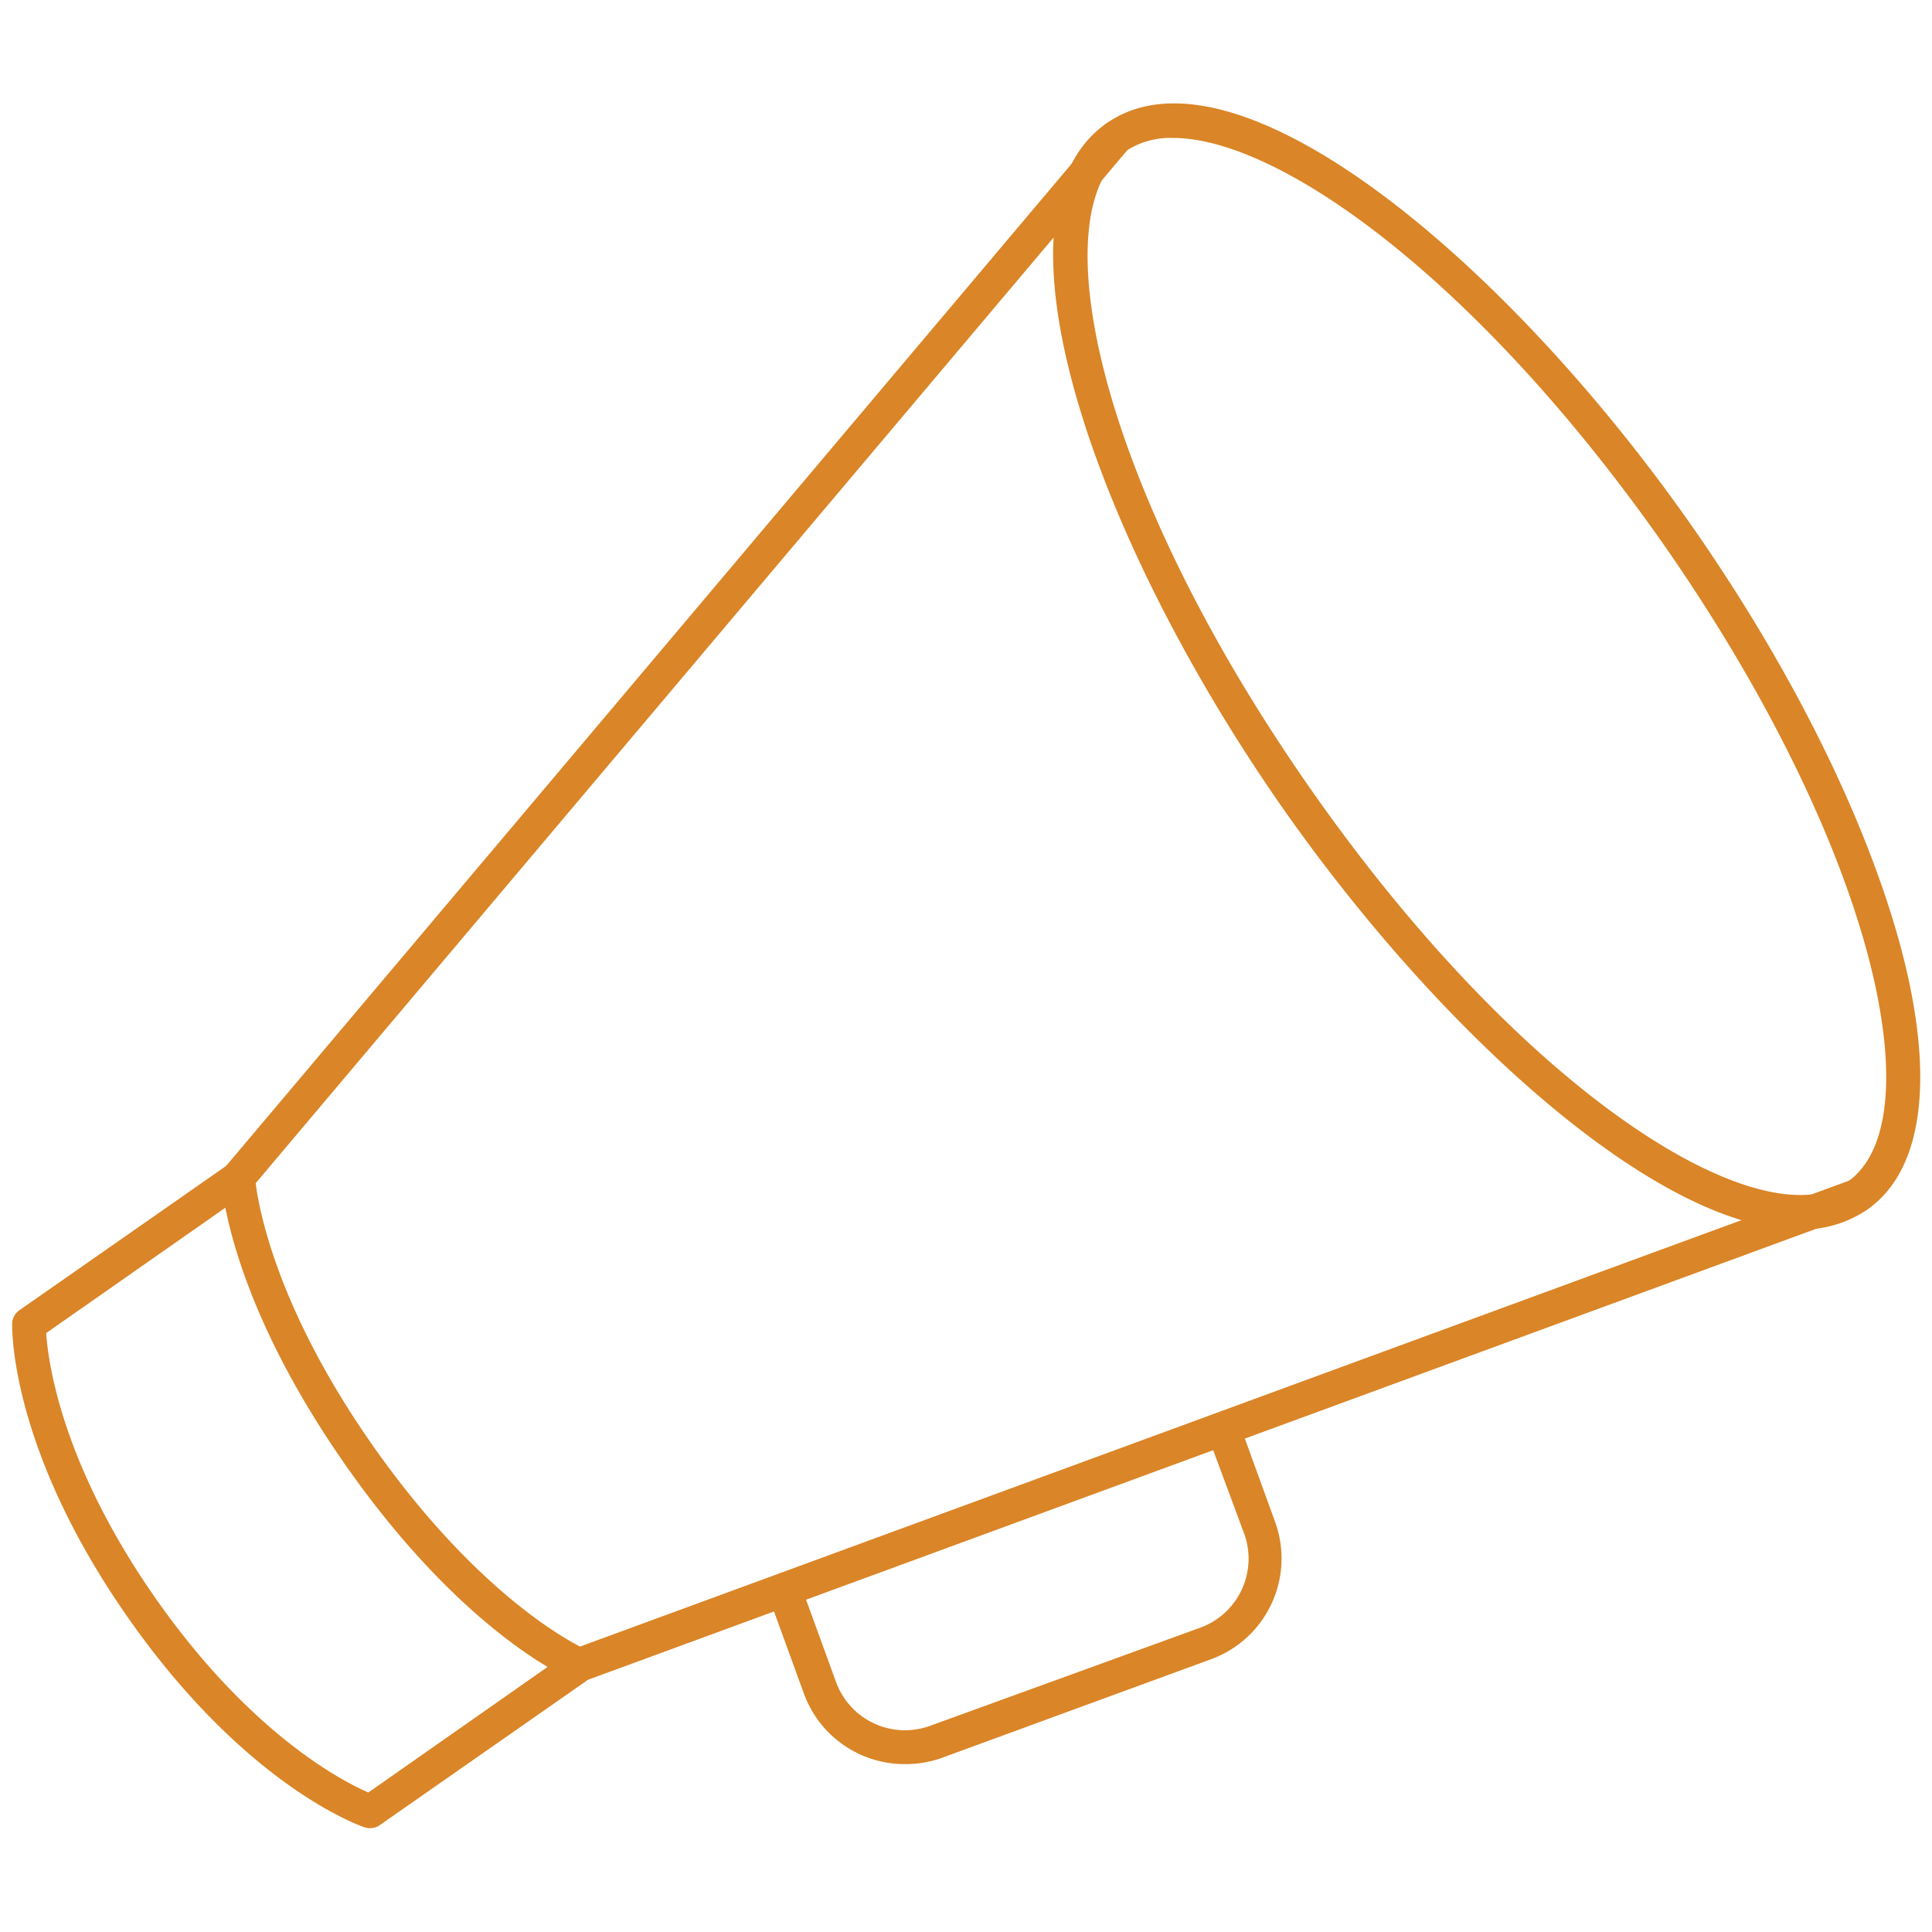 <svg xmlns="http://www.w3.org/2000/svg" viewBox="0 0 200 200"><defs><style>.cls-1{fill:none;}.cls-2{fill:#da8527;}</style></defs><g id="Invis_bg"><rect class="cls-1" width="200" height="200"/></g><g id="Icons"><path class="cls-2" d="M60,174.09a1.69,1.69,0,0,1-.66-.13c-.46-.19-11.33-4.82-23.54-22.25S22.93,122.48,22.91,122a1.69,1.69,0,0,1,.41-1.2L114.2,13.08a1.75,1.75,0,0,1,2.68,2.25L26.47,122.48c.32,2.61,2.17,13,12.16,27.22s19.07,19.55,21.42,20.75l131.61-48.32a1.75,1.75,0,0,1,1.21,3.29L60.57,174A1.81,1.81,0,0,1,60,174.09Z"/><path class="cls-2" d="M38.31,189.25a1.75,1.75,0,0,1-.55-.08c-.49-.17-12.26-4.22-24.5-21.7s-12-29.92-12-30.44A1.75,1.75,0,0,1,2,135.64l21.49-15a1.75,1.75,0,0,1,2,2.87L4.78,138c.2,3,1.59,13.56,11.35,27.49s19.22,18.86,22,20.07l20.47-14.34a1.74,1.74,0,0,1,2,2.86L39.31,188.94A1.69,1.69,0,0,1,38.31,189.25Z"/><path class="cls-2" d="M186.27,127.28c-14.51,0-37-20.13-53.42-43.54C113.5,56.1,101.36,22,114.54,12.77S155.61,26.61,175,54.25c10.36,14.79,18,30.17,21.63,43.3,3.75,13.71,2.57,23.53-3.32,27.66A12,12,0,0,1,186.27,127.28Zm-64.84-113a8.41,8.41,0,0,0-4.89,1.36c-8.78,6.15-3.17,34.17,19.17,66.09s46.77,46.77,55.55,40.61c4.52-3.16,5.24-11.86,2-23.86-3.48-12.76-11-27.75-21.12-42.23C153.06,29.08,132.53,14.28,121.43,14.28Z"/><path class="cls-2" d="M93.65,182.62a11.1,11.1,0,0,1-10.43-7.3l-3.55-9.75A1.75,1.75,0,1,1,83,164.38l3.55,9.75a7.59,7.59,0,0,0,9.72,4.53l28-10.17a7.6,7.6,0,0,0,4.53-9.72L125.17,149a1.75,1.75,0,0,1,3.29-1.2l3.54,9.75a11.1,11.1,0,0,1-6.63,14.21L97.43,182A11.17,11.17,0,0,1,93.65,182.62Z"/></g></svg>